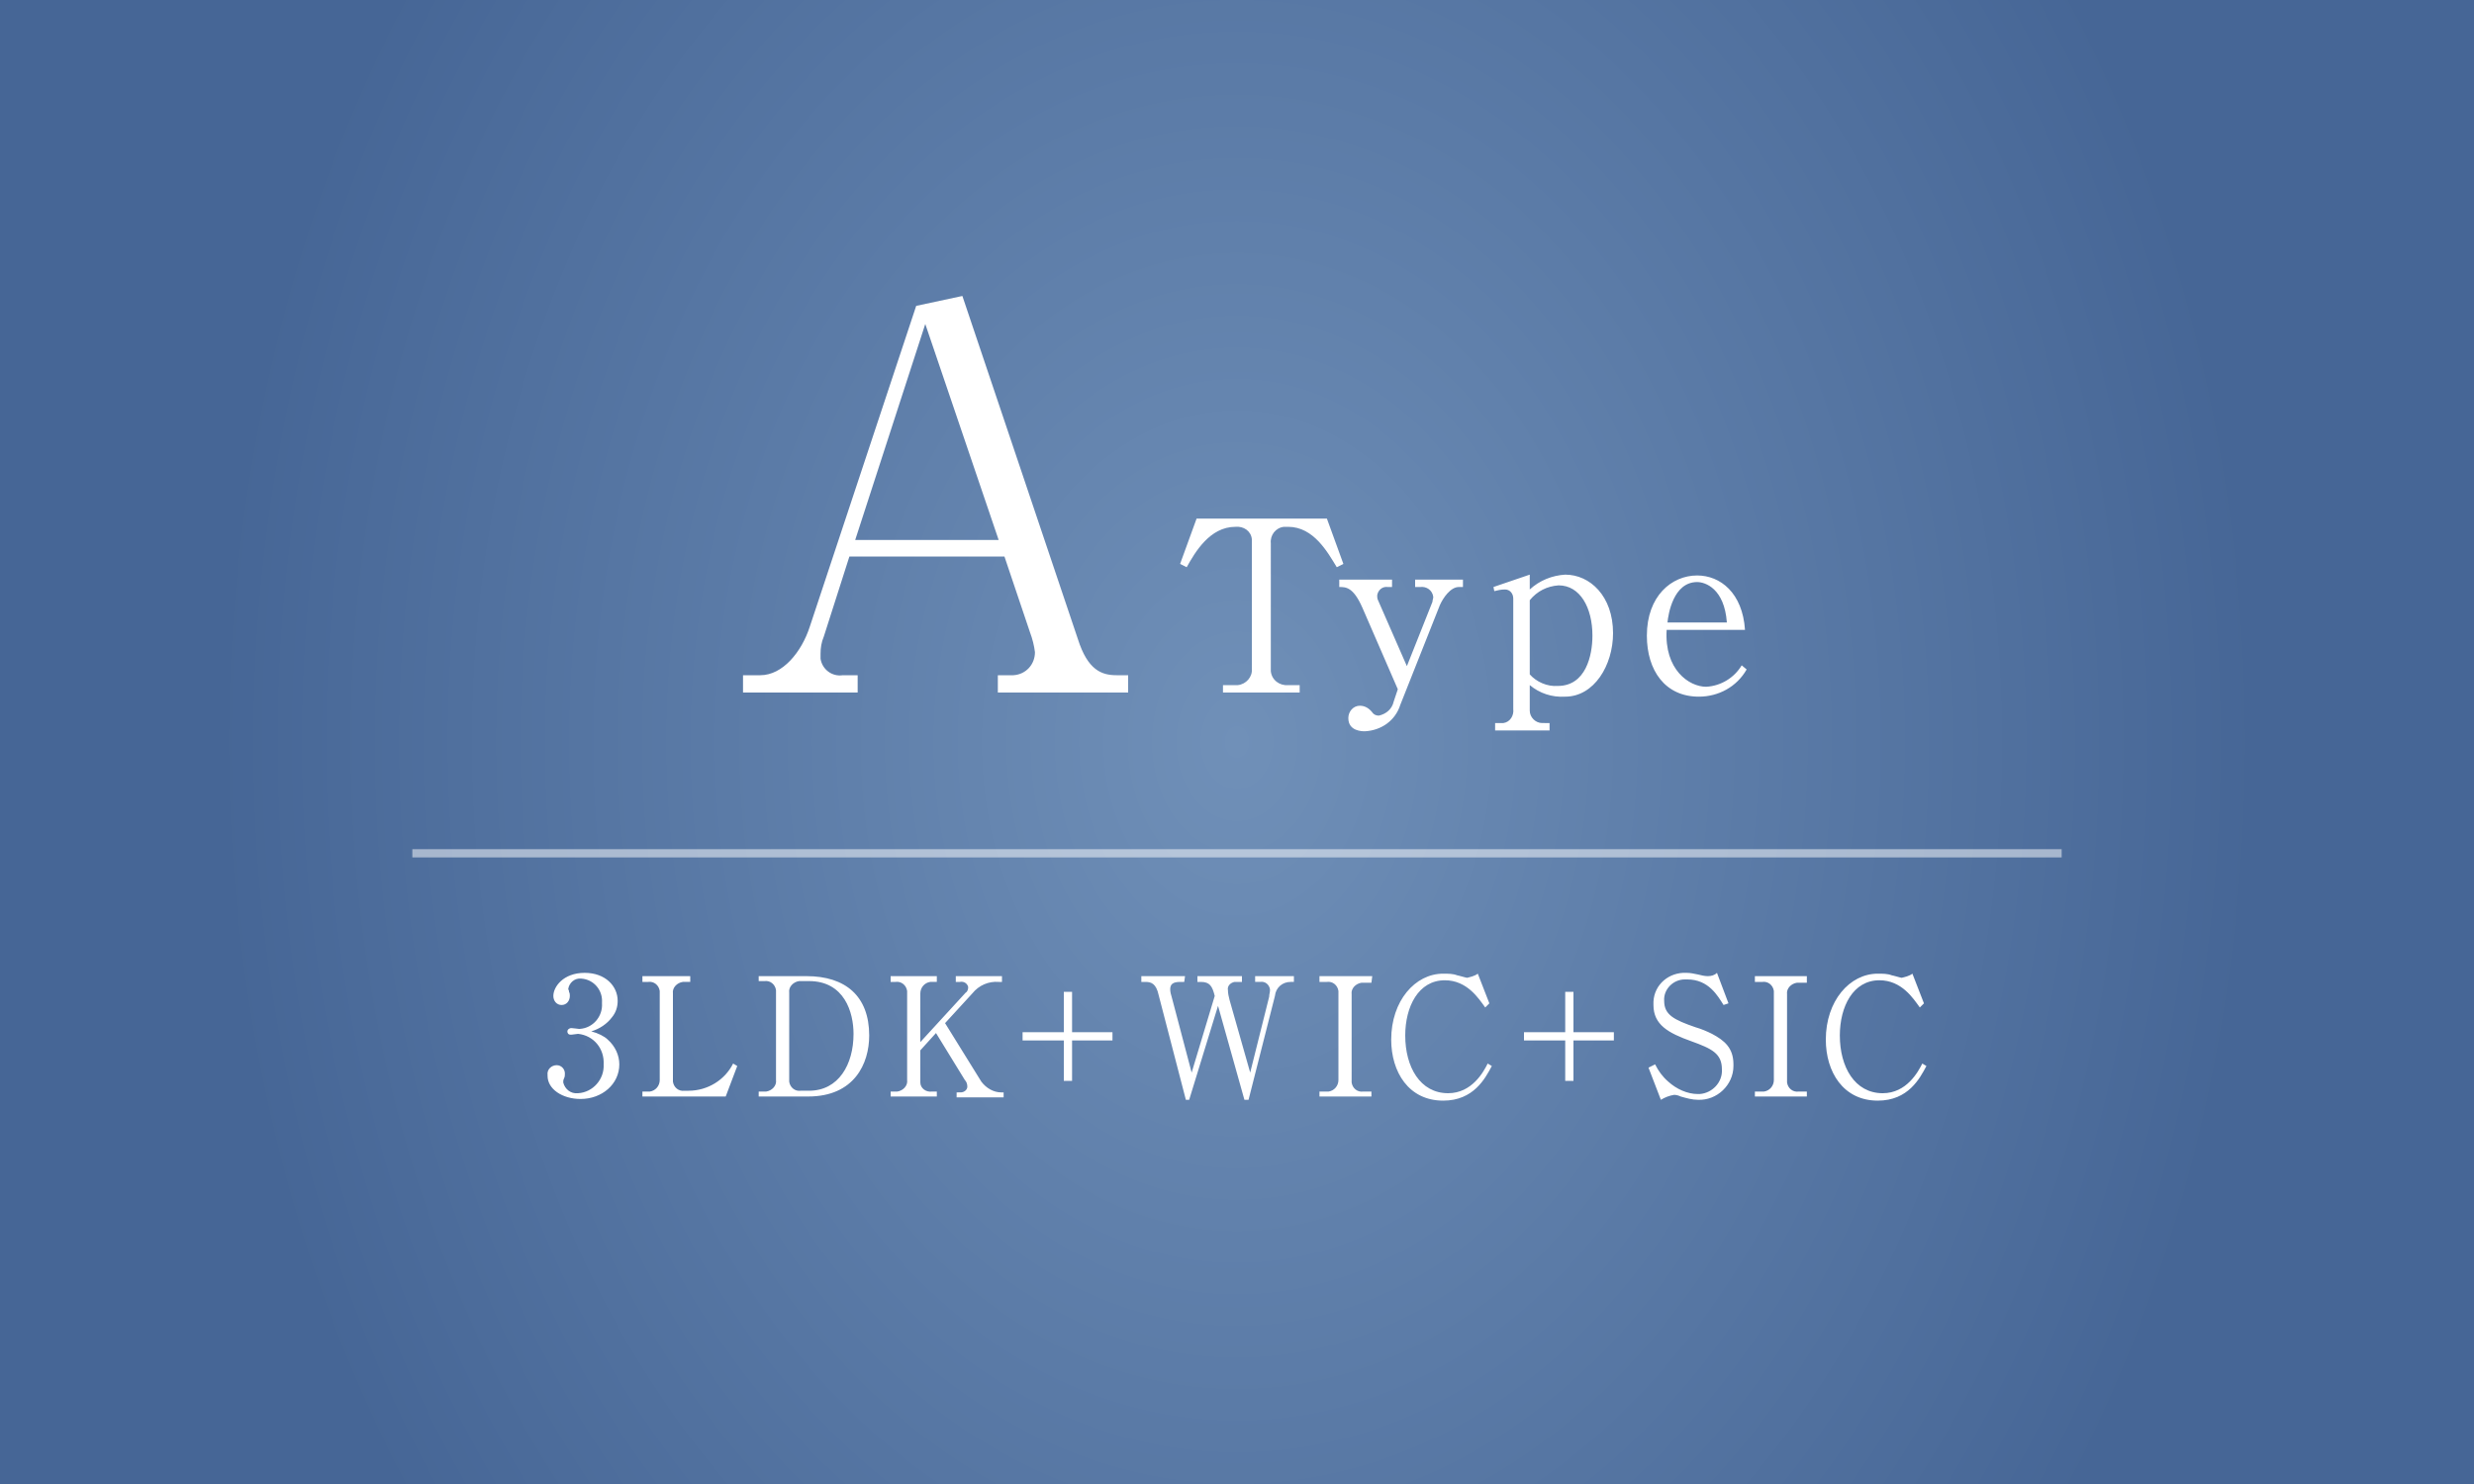 <?xml version="1.0" encoding="utf-8"?>
<!-- Generator: Adobe Illustrator 26.5.0, SVG Export Plug-In . SVG Version: 6.00 Build 0)  -->
<svg version="1.1" id="type" xmlns="http://www.w3.org/2000/svg" xmlns:xlink="http://www.w3.org/1999/xlink" x="0px" y="0px"
	 viewBox="0 0 300 180" style="enable-background:new 0 0 300 180;" xml:space="preserve">
<rect x="0" y="0" width="300" height="180" fill="#333333" stroke="none"/>
<style type="text/css">
	.st0{fill:url(#SVGID_1_);enable-background:new    ;}
	.st1{fill-rule:evenodd;clip-rule:evenodd;fill:#FFFFFF;}
	.st2{opacity:0.5;fill:#FFFFFF;enable-background:new    ;}
</style>
<radialGradient id="SVGID_1_" cx="150" cy="122.231" r="123.693" gradientTransform="matrix(1 0 0 -1.3 0 248.9)" gradientUnits="userSpaceOnUse">
	<stop  offset="0" style="stop-color:#7090B8"/>
	<stop  offset="1" style="stop-color:#466696"/>
</radialGradient>
<rect class="st0" width="300" height="180"/>
<path id="AType" class="st1" d="M121.8,67.5l3.1,9.2c0.3,0.8,0.5,1.6,0.6,2.4c0,1.5-1.1,2.7-2.6,2.8H121V84h15.8v-2.1h-1.4
	c-1.8,0-3.5-0.6-4.7-4.4l-14-41.6l-5.6,1.2L98.2,76c-1,3.1-3.3,5.9-6,5.9h-2.1V84H104v-2.1h-1.8c-1.3,0.2-2.5-0.7-2.7-2
	c0-0.2,0-0.4,0-0.6c0-0.7,0.1-1.4,0.4-2.1l3.1-9.7C103,67.5,121.8,67.5,121.8,67.5z M121.1,65.5h-17.4l8.5-26.2L121.1,65.5z
	 M145.1,62.9l-2,5.5l0.8,0.4c1-1.8,2.8-4.9,5.9-4.9c1-0.1,1.9,0.5,2,1.5c0,0.2,0,0.3,0,0.5v15.2c0.1,1-0.7,1.9-1.7,2
	c-0.1,0-0.2,0-0.3,0h-1.5V84h9.3v-0.9h-1.4c-1,0.1-2-0.6-2.1-1.7c0-0.1,0-0.2,0-0.3V65.9c-0.1-1,0.6-1.9,1.6-2c0.2,0,0.3,0,0.5,0
	c3.1,0,4.8,3.1,5.9,4.9l0.8-0.4l-2-5.5H145.1L145.1,62.9z M169,85.1c-0.2,0.9-0.9,1.5-1.8,1.7c-0.3,0-0.6-0.1-0.8-0.4
	c-0.4-0.5-0.9-0.8-1.5-0.8c-0.8,0-1.4,0.7-1.4,1.5c0,1.6,1.7,1.6,2,1.6c2-0.1,3.7-1.3,4.3-3.2l4.8-12.1c0.4-0.9,1.3-2.2,2.3-2.2h0.5
	v-0.9h-5.8v0.9h0.6c0.8-0.1,1.5,0.4,1.6,1.2l0,0c0,0.2-0.1,0.4-0.1,0.6l-3.1,7.8l-3.5-8c-0.1-0.2-0.1-0.4-0.1-0.6
	c0.1-0.6,0.6-1.1,1.3-1l0,0h0.5v-0.9h-6.4v0.9c0.8,0,1.7,0,2.8,2.5l4.3,9.9L169,85.1z M181.1,71.2l0.1,0.5c0.4-0.1,0.8-0.2,1.3-0.2
	c0.6,0,1,0.5,1,1.1v0.1V86c0.1,0.8-0.4,1.6-1.2,1.7c-0.1,0-0.2,0-0.2,0h-0.8v0.9h6.6v-0.9H187c-0.8,0-1.5-0.7-1.5-1.5
	c0-0.1,0-0.1,0-0.2v-2.9c1.2,1,2.7,1.5,4.3,1.4c3.5,0,5.8-3.8,5.8-7.7c0-4.5-2.8-7.1-5.8-7.1c-1.6,0.1-3.1,0.7-4.3,1.8v-1.8
	L181.1,71.2z M185.5,72.8c0.9-1.1,2.1-1.7,3.5-1.8c2.6,0,4.1,2.7,4.1,6.1c0,2.4-0.8,6.1-4.2,6.1c-1.3,0.1-2.6-0.5-3.4-1.4
	L185.5,72.8L185.5,72.8z M211.2,80.7c-0.9,1.5-2.5,2.5-4.3,2.6c-2.1,0-5.1-2.1-4.8-6.9h9.5c-0.3-4.5-3-6.6-5.8-6.6
	c-3.1,0-6.1,2.5-6.1,7.3c0,4.2,2.2,7.4,6.3,7.4c2.4,0,4.6-1.2,5.8-3.3L211.2,80.7z M202.2,75.5c0.1-1,0.7-4.9,3.6-4.9
	c1,0,3.3,0.8,3.6,4.9H202.2z"/>
<path id="_3LDK_WIC_SIC" class="st1" d="M71.7,125.1c1-0.3,1.9-0.9,2.5-1.7c0.5-0.6,0.7-1.3,0.7-2c0-1.8-1.5-3.4-4-3.4
	c-2.6,0-3.8,1.7-3.8,2.8c0,0.6,0.4,1.1,1,1.1l0,0c0.6,0,1-0.5,1-1.1l0,0c0-0.2,0-0.3-0.1-0.5c0-0.1,0-0.2-0.1-0.3
	c0.1-0.8,0.8-1.4,1.6-1.3c1.5,0.1,2.6,1.4,2.5,2.9v0.1c0.1,1.6-1.1,3-2.7,3.1c0,0,0,0-0.1,0s-0.7-0.1-0.9-0.1
	c-0.3,0-0.5,0.2-0.5,0.4l0,0c0,0.2,0.1,0.4,0.4,0.4h0.1c0.1,0,0.7-0.1,0.8-0.1c1.9,0.2,3.2,1.8,3.1,3.7c0.1,1.8-1.3,3.4-3.1,3.5
	c-0.9,0.1-1.6-0.5-1.8-1.3c0-0.2,0-0.3,0.1-0.5s0.1-0.4,0.1-0.6c0-0.5-0.4-1-1-1l0,0c-0.6,0-1.2,0.5-1.1,1.2v0.1
	c0,1.6,1.8,2.8,4,2.8c2.6,0,4.7-1.8,4.7-4.2c0-1.1-0.5-2.2-1.4-3C73.3,125.7,72.5,125.3,71.7,125.1z M83.7,118.4h-5.8v0.7h0.7
	c0.7-0.1,1.3,0.4,1.4,1.1c0,0.1,0,0.2,0,0.3V131c0,0.7-0.5,1.3-1.2,1.4c-0.1,0-0.2,0-0.2,0h-0.7v0.6H88l1.4-3.7l-0.5-0.3
	c-1,2-3.1,3.3-5.4,3.3H83c-0.7,0.1-1.3-0.4-1.4-1.1c0-0.1,0-0.2,0-0.2v-10.5c-0.1-0.7,0.5-1.3,1.2-1.4c0.1,0,0.2,0,0.2,0h0.7
	L83.7,118.4L83.7,118.4z M92,119h0.7c0.7-0.1,1.3,0.4,1.4,1.1c0,0.1,0,0.2,0,0.3V131c0.1,0.7-0.5,1.3-1.2,1.4c-0.1,0-0.2,0-0.3,0H92
	v0.6h6c5.6,0,7.4-4,7.4-7.4c0-4.8-2.9-7.2-7.6-7.2H92V119L92,119z M95.7,120.4c-0.1-0.7,0.5-1.3,1.2-1.4c0.1,0,0.2,0,0.2,0h1
	c4.3,0,5.4,3.8,5.4,6.4c0,3.7-1.8,6.9-5.4,6.9h-1c-0.7,0.1-1.3-0.4-1.4-1.1c0-0.1,0-0.2,0-0.2L95.7,120.4z M117.9,120.5
	c0.8-1,2-1.5,3.2-1.4h0.4v-0.7h-5.6v0.7h0.5c0.5-0.1,0.9,0.2,1,0.6c0,0,0,0,0,0.1c0,0.2-0.1,0.5-0.3,0.6l-5.5,6v-5.9
	c0-0.7,0.5-1.3,1.2-1.4c0.1,0,0.2,0,0.2,0h0.6v-0.7H108v0.7h0.6c0.7-0.1,1.3,0.4,1.4,1.1c0,0.1,0,0.2,0,0.2V131
	c0.1,0.7-0.5,1.3-1.2,1.4c-0.1,0-0.2,0-0.2,0H108v0.6h5.6v-0.6H113c-0.7,0.1-1.4-0.4-1.4-1.1c0-0.1,0-0.2,0-0.2v-3.7l1.9-2.1
	l3.5,5.7c0.2,0.2,0.3,0.5,0.3,0.8c0,0.4-0.4,0.7-0.8,0.7l0,0H116v0.6h5.7v-0.6h-0.3c-0.9,0-1.8-0.5-2.4-1.3l-4.4-7.1L117.9,120.5z
	 M124,126.2h5v4.9h1v-4.9h4.9v-1H130v-4.9h-1v4.9h-5V126.2L124,126.2z M143.7,118.4h-5.3v0.7h0.5c0.7,0,1.3,0.2,1.6,1.6l3.3,12.7
	h0.4l3.5-11.4l3.2,11.4h0.5l3.2-12.6c0.1-1,0.9-1.7,1.9-1.7h0.4v-0.7h-4.7v0.7h0.6c0.6-0.1,1.1,0.3,1.2,0.9v0.1
	c0,0.3-0.1,0.5-0.1,0.8l-2.3,9.2l-2.5-8.8c-0.1-0.4-0.2-0.8-0.2-1.2c-0.1-0.5,0.3-0.9,0.8-1c0.1,0,0.1,0,0.2,0h0.7v-0.7h-5.4v0.7
	h0.4c1.1,0,1.4,0.5,1.7,1.7l-2.8,9.3l-2.4-9.1c-0.1-0.3-0.2-0.7-0.2-1c0-0.6,0.3-0.9,1.2-0.9h0.5L143.7,118.4L143.7,118.4z
	 M166.4,118.4H160v0.7h0.9c0.7-0.1,1.3,0.4,1.4,1.1c0,0.1,0,0.2,0,0.3V131c0,0.7-0.5,1.3-1.2,1.4c-0.1,0-0.2,0-0.2,0H160v0.6h6.3
	v-0.6h-1c-0.7,0.1-1.3-0.4-1.4-1.1c0-0.1,0-0.2,0-0.2v-10.5c-0.1-0.7,0.5-1.3,1.2-1.4c0.1,0,0.2,0,0.2,0h1L166.4,118.4L166.4,118.4z
	 M180.6,121.7l-1.4-3.6c-0.4,0.3-0.9,0.4-1.3,0.5c-0.1,0-1.1-0.3-1.2-0.3c-0.5-0.2-1.1-0.2-1.7-0.2c-3.4,0-6.3,3.3-6.3,8
	c0,3.9,2.1,7.4,6.3,7.4c3.7,0,5.1-2.7,5.9-4.2l-0.5-0.3c-0.5,1-1.9,3.6-4.8,3.6c-3.4,0-5.2-3.2-5.2-7c0-3.5,1.6-6.7,4.8-6.7
	c2.7,0,4.1,2.2,4.9,3.3L180.6,121.7z M184.8,126.2h5v4.9h1v-4.9h4.9v-1h-4.9v-4.9h-1v4.9h-5V126.2L184.8,126.2z M208.2,118
	c-0.3,0.3-0.7,0.4-1.1,0.4c-0.4,0-0.8-0.1-1.2-0.2c-0.5-0.1-0.9-0.2-1.4-0.2c-2.1-0.1-3.9,1.4-4,3.5c0,0.1,0,0.2,0,0.4
	c0,2.4,1.8,3.4,4.6,4.4c2.5,0.9,3.7,1.5,3.7,3.4c0.1,1.6-1.2,2.9-2.7,3c-0.1,0-0.1,0-0.2,0c-1.3,0-2.6-0.6-3.6-1.5
	c-0.7-0.6-1.2-1.3-1.6-2.1l-0.8,0.4l1.5,3.9c0.5-0.3,1-0.5,1.6-0.6c0.3,0,0.6,0.1,0.8,0.2c0.7,0.2,1.4,0.4,2.1,0.4
	c2.3,0.1,4.3-1.8,4.3-4.1c0-0.1,0-0.1,0-0.2c0-2-1.1-2.9-2.6-3.7c-0.6-0.3-1.3-0.6-2-0.8c-2.6-0.9-3.8-1.5-3.8-3.2
	c-0.1-1.4,1.1-2.6,2.5-2.6c0.1,0,0.2,0,0.3,0c2.6,0,3.7,2,4.4,3.1l0.6-0.2L208.2,118z M219.1,118.4h-6.3v0.7h0.9
	c0.7-0.1,1.3,0.4,1.4,1.1c0,0.1,0,0.2,0,0.3V131c0,0.7-0.5,1.3-1.2,1.4c-0.1,0-0.2,0-0.2,0h-0.9v0.6h6.3v-0.6h-1
	c-0.7,0.1-1.3-0.4-1.4-1.1c0-0.1,0-0.2,0-0.2v-10.5c-0.1-0.7,0.5-1.3,1.2-1.4c0.1,0,0.2,0,0.2,0h1V118.4z M233.3,121.7l-1.4-3.6
	c-0.4,0.3-0.9,0.4-1.3,0.5c-0.1,0-1.1-0.3-1.2-0.3c-0.5-0.2-1.1-0.2-1.7-0.2c-3.4,0-6.3,3.3-6.3,8c0,3.9,2.1,7.4,6.3,7.4
	c3.7,0,5.1-2.7,5.9-4.2l-0.5-0.3c-0.5,1-1.9,3.6-4.8,3.6c-3.4,0-5.2-3.2-5.2-7c0-3.5,1.6-6.7,4.8-6.7c2.7,0,4.1,2.2,4.9,3.3
	L233.3,121.7z"/>
<rect id="長方形_13" x="50" y="103" class="st2" width="200" height="1"/>
</svg>
